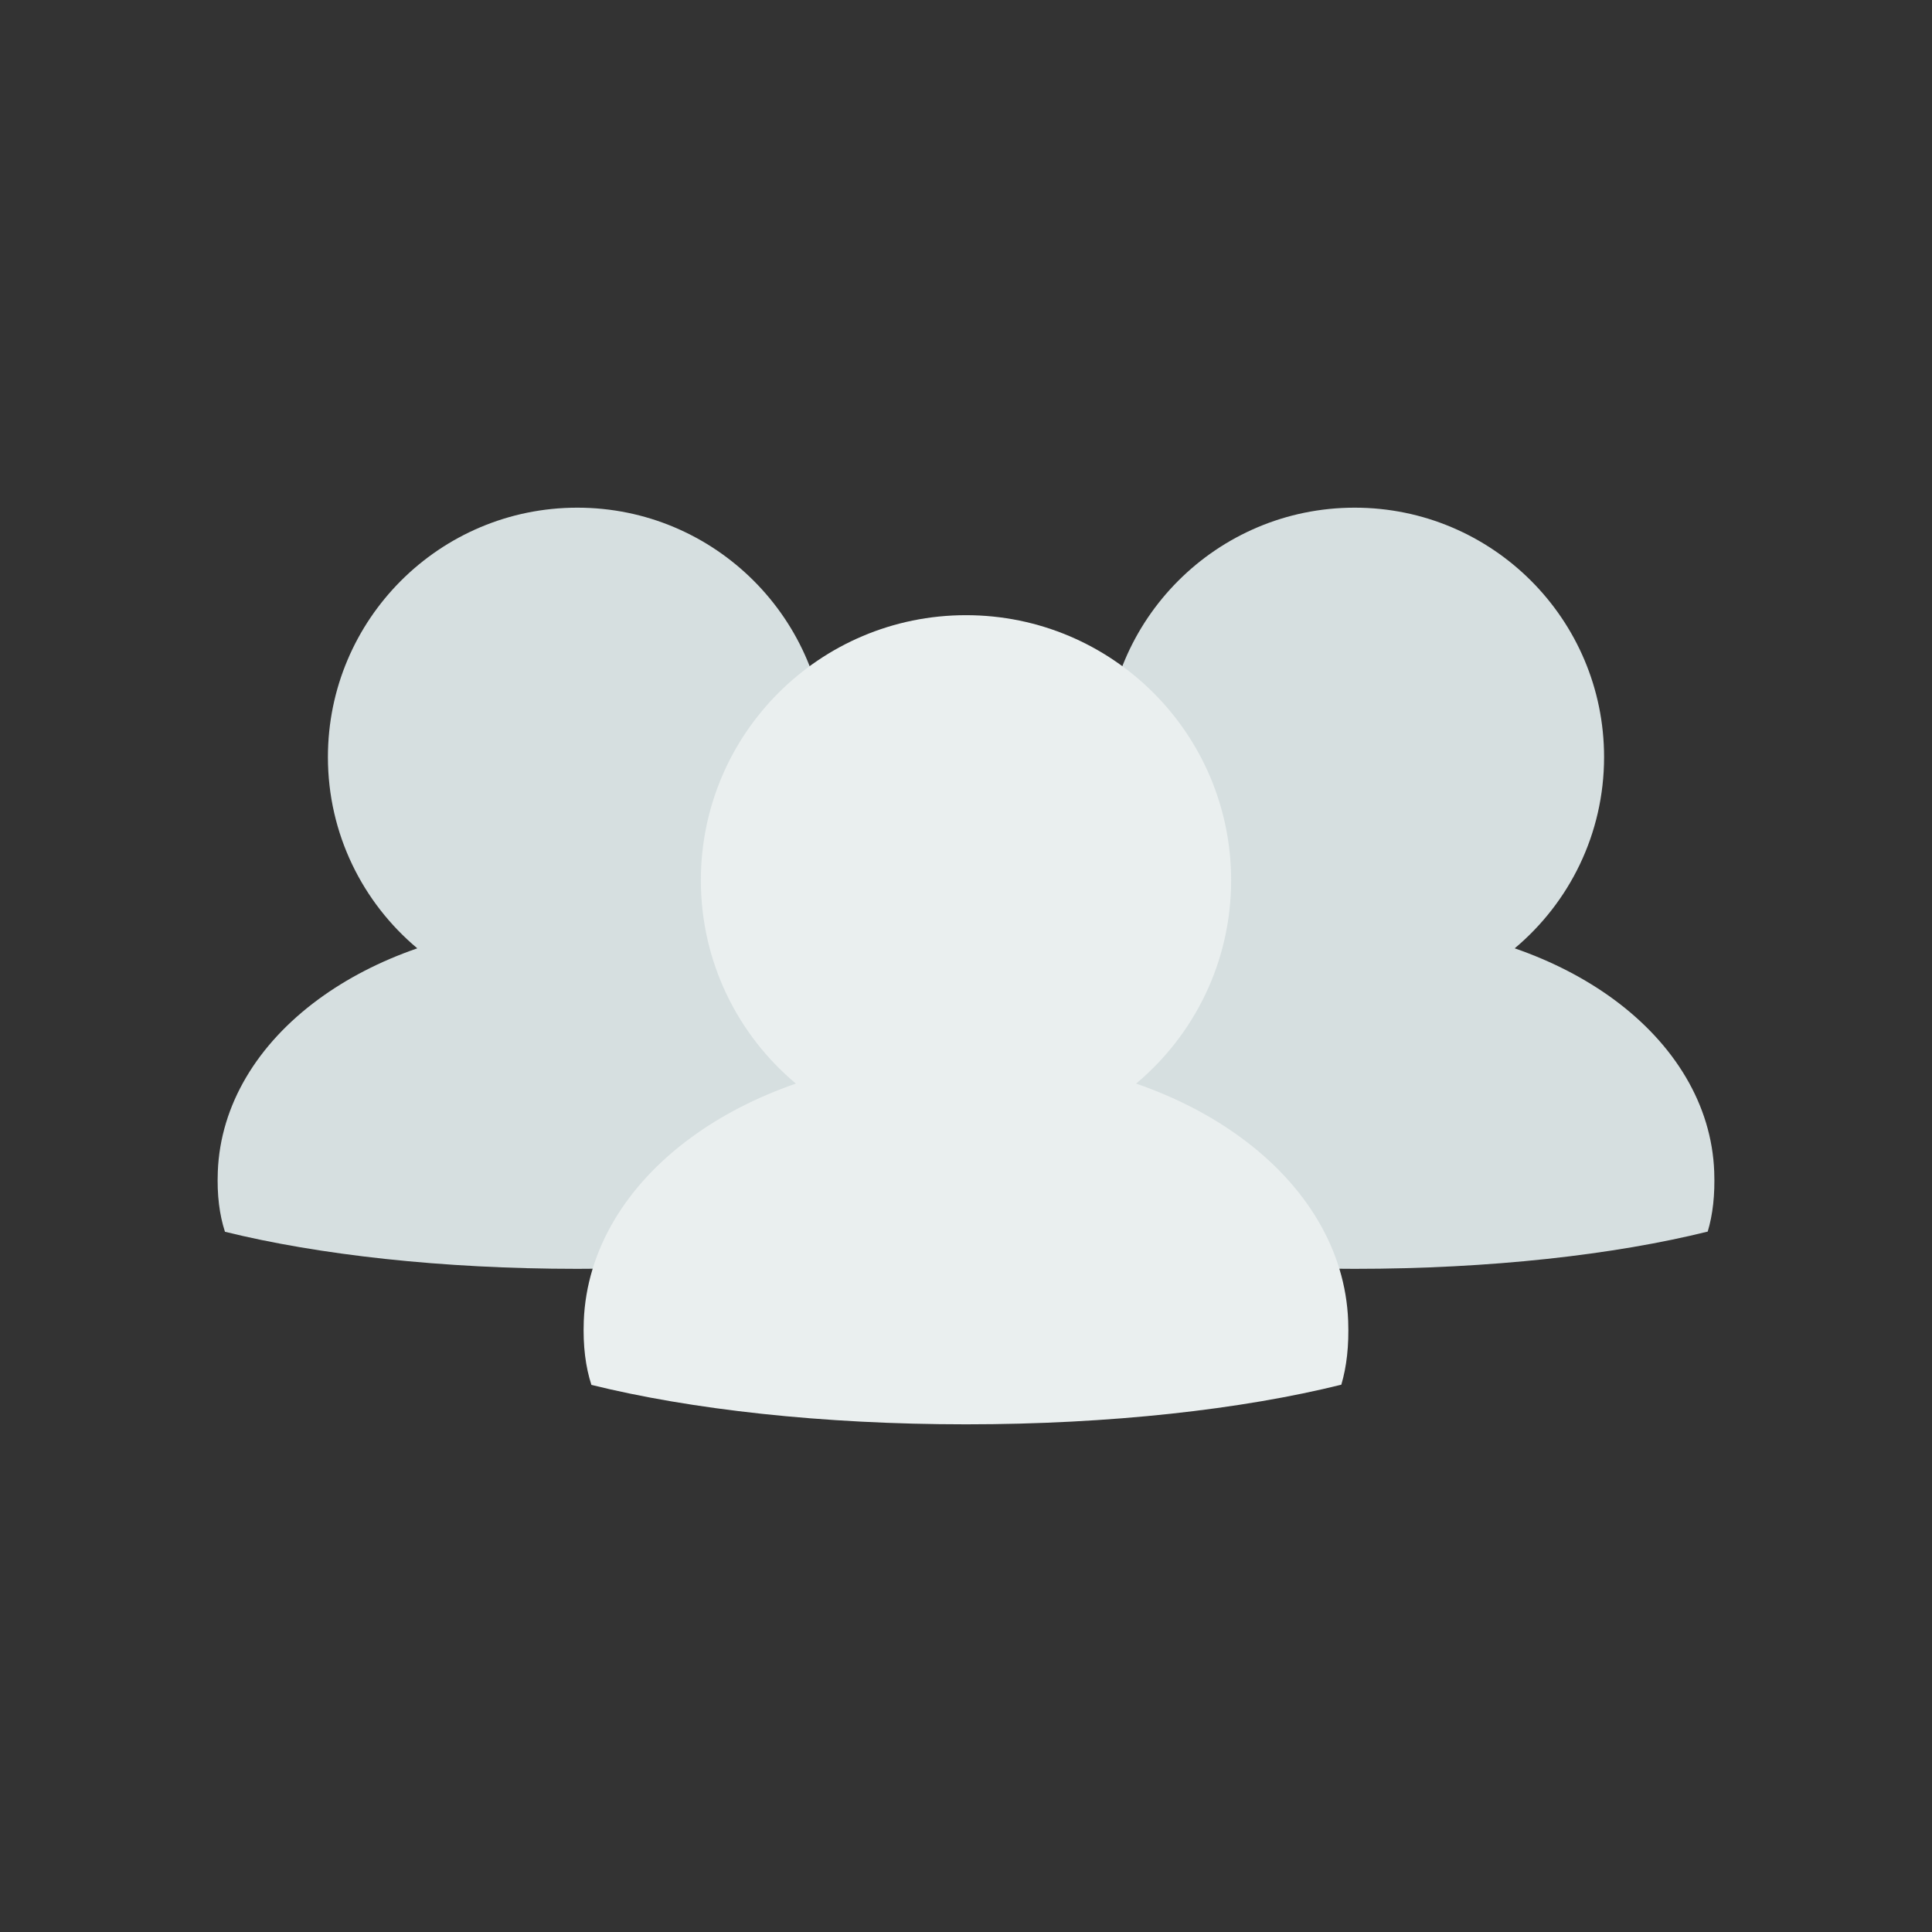 <?xml version="1.0" encoding="UTF-8" standalone="no"?><svg xmlns="http://www.w3.org/2000/svg" fill="#000000" height="425.2pt" version="1.1" viewBox="0 0 425.2 425.2" width="425.2pt">
 <rect x="0" y="0" width="425.2" height="425.2" fill="#333333" stroke="none"/>
 <g id="surface1">
  <g id="change1_1"><path d="m377.27 257.86c-0.55-14.72-8.73-28.09-22.16-37.95-6.21-4.55-13.54-8.36-21.75-11.2 12.02-10.07 19.67-25.18 19.67-42.09 0-30.31-24.58-54.89-54.89-54.89-30.32 0-54.89 24.58-54.89 54.89 0 16.91 7.65 32.02 19.67 42.09-8.22 2.84-15.53 6.65-21.74 11.2-13.43 9.86-21.6 23.23-22.16 37.95-0.2 5.17 0.37 9.52 1.57 13.23 20.53 5.07 47.72 8.16 77.55 8.16 29.9 0 57.15-3.1 77.7-8.2 1.11-3.7 1.62-8.04 1.43-13.19" fill="#d6dfe0"/></g>
  <g id="change1_2"><path d="m206.18 257.86c-0.54-14.72-8.72-28.09-22.16-37.95-6.2-4.55-13.53-8.36-21.74-11.2 12.02-10.07 19.67-25.18 19.67-42.09 0-30.31-24.58-54.89-54.89-54.89-30.318 0-54.892 24.58-54.892 54.89 0 16.91 7.652 32.02 19.672 42.09-8.219 2.84-15.535 6.65-21.738 11.2-13.434 9.86-21.606 23.23-22.168 37.95-0.2 5.17 0.371 9.52 1.574 13.23 20.531 5.07 47.722 8.16 77.552 8.16 29.9 0 57.15-3.1 77.7-8.2 1.1-3.7 1.62-8.04 1.42-13.19" fill="#d6dfe0"/></g>
  <g id="change2_1"><path d="m296.71 290.73c-0.58-15.65-9.27-29.86-23.56-40.34-6.59-4.84-14.38-8.89-23.11-11.91 12.78-10.7 20.91-26.77 20.91-44.74 0-32.22-26.13-58.35-58.35-58.35-32.23 0-58.35 26.13-58.35 58.35 0 17.97 8.13 34.04 20.91 44.74-8.73 3.02-16.52 7.07-23.11 11.91-14.28 10.48-22.96 24.69-23.57 40.34-0.2 5.5 0.4 10.13 1.68 14.06 21.83 5.4 50.73 8.68 82.44 8.68 31.79 0 60.76-3.3 82.6-8.72 1.17-3.94 1.71-8.55 1.51-14.02" fill="#eaefef"/></g>
 </g>
</svg>